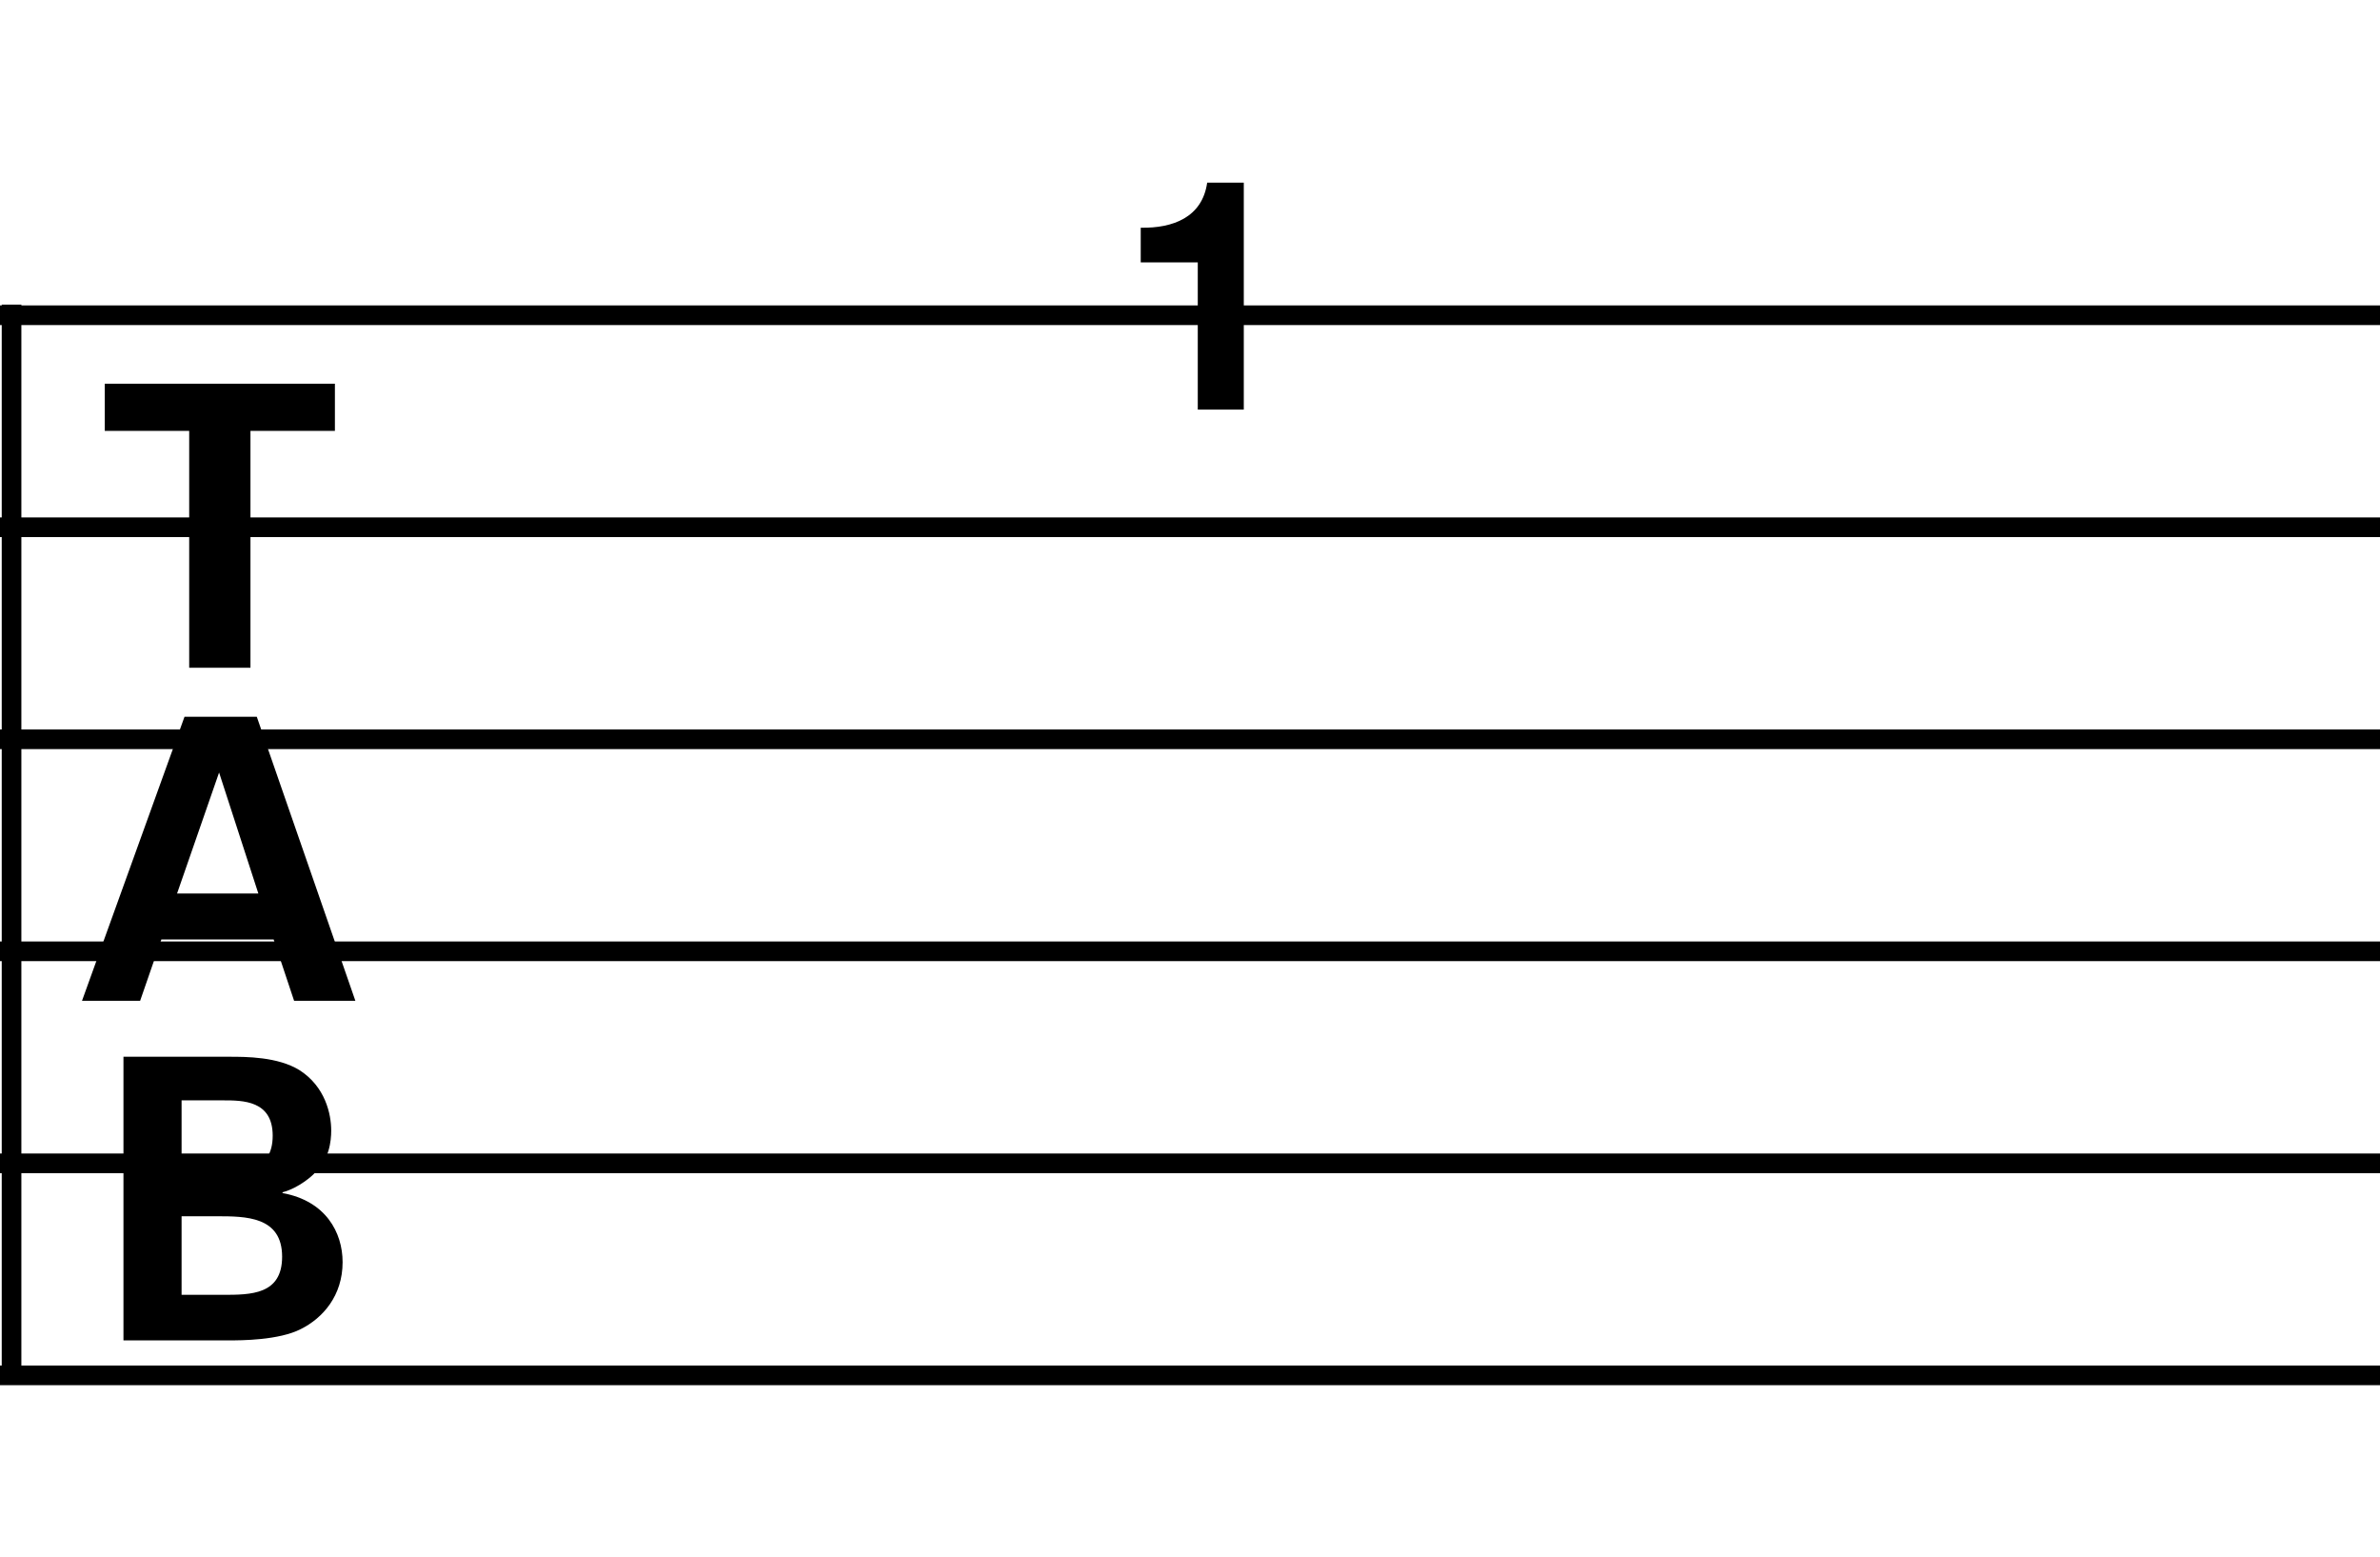 <?xml version="1.0" encoding="utf-8"?>
<!-- Generator: Adobe Illustrator 14.0.0, SVG Export Plug-In . SVG Version: 6.00 Build 43363)  -->
<!DOCTYPE svg PUBLIC "-//W3C//DTD SVG 1.1//EN" "http://www.w3.org/Graphics/SVG/1.1/DTD/svg11.dtd">
<svg version="1.1" id="main" xmlns="http://www.w3.org/2000/svg" xmlns:xlink="http://www.w3.org/1999/xlink" x="0px" y="0px"
	 width="242.362px" height="158.5px" viewBox="0 0 242.362 158.5" enable-background="new 0 0 242.362 158.5" xml:space="preserve">
<line fill="none" stroke="#000000" stroke-width="2" stroke-miterlimit="10" x1="0" y1="53.676" x2="242.362" y2="53.676"/>
<line fill="none" stroke="#000000" stroke-width="2" stroke-miterlimit="10" x1="0" y1="32.092" x2="242.362" y2="32.092"/>
<line fill="none" stroke="#000000" stroke-width="2" stroke-miterlimit="10" x1="0" y1="75.26" x2="242.362" y2="75.26"/>
<line fill="none" stroke="#000000" stroke-width="2" stroke-miterlimit="10" x1="0" y1="96.844" x2="242.362" y2="96.844"/>
<line fill="none" stroke="#000000" stroke-width="2" stroke-miterlimit="10" x1="0" y1="118.429" x2="242.362" y2="118.429"/>
<line fill="none" stroke="#000000" stroke-width="2" stroke-miterlimit="10" x1="0" y1="140.013" x2="242.362" y2="140.013"/>
<g>
	<rect x="8.243" y="73.039" fill="none" width="59.819" height="61.71"/>
	<path d="M26.149,72.965l10.038,28.915h-6.239l-2.08-6.239H16.431l-2.16,6.239H8.352L18.79,72.965H26.149z M26.309,90.962
		L22.31,78.644L18.03,90.962H26.309z"/>
</g>
<g>
	<rect x="9.944" y="107.612" fill="none" width="59.819" height="61.71"/>
	<path d="M12.572,107.579H23.37c1.68,0,4.919,0,7.119,1.359c2.639,1.68,3.239,4.479,3.239,6.159c0,1.08-0.2,2.959-1.68,4.319
		c-0.2,0.24-1.6,1.52-3.279,1.959v0.08c4.399,0.8,6.119,4,6.119,7.039c0,3.399-2,5.679-4.239,6.799
		c-2.24,1.16-6.159,1.16-7.279,1.16H12.572V107.579z M18.491,119.337h4.319c1.76,0,4.959,0,4.959-3.719c0-3.6-3.04-3.6-5.079-3.6
		h-4.199V119.337z M18.491,131.815h4.199c2.839,0,6.039,0,6.039-3.879c0-4.119-3.72-4.119-6.679-4.119h-3.559V131.815z"/>
</g>
<g>
	<rect x="10.199" y="39.138" fill="none" width="59.819" height="61.71"/>
	<path d="M19.267,43.864h-8.599v-4.799h23.436v4.799h-8.599V67.98h-6.239V43.864z"/>
</g>
<g>
	<rect x="113.809" y="18.135" fill="none" width="24.945" height="31.089"/>
	<path d="M126.66,41.697h-4.687V26.712h-5.809v-3.531c3.268,0.066,6.271-1.056,6.766-4.588h3.729V41.697z"/>
</g>
<line fill="none" stroke="#000000" stroke-width="2" stroke-miterlimit="10" x1="1.176" y1="31.009" x2="1.176" y2="140.666"/>
</svg>
